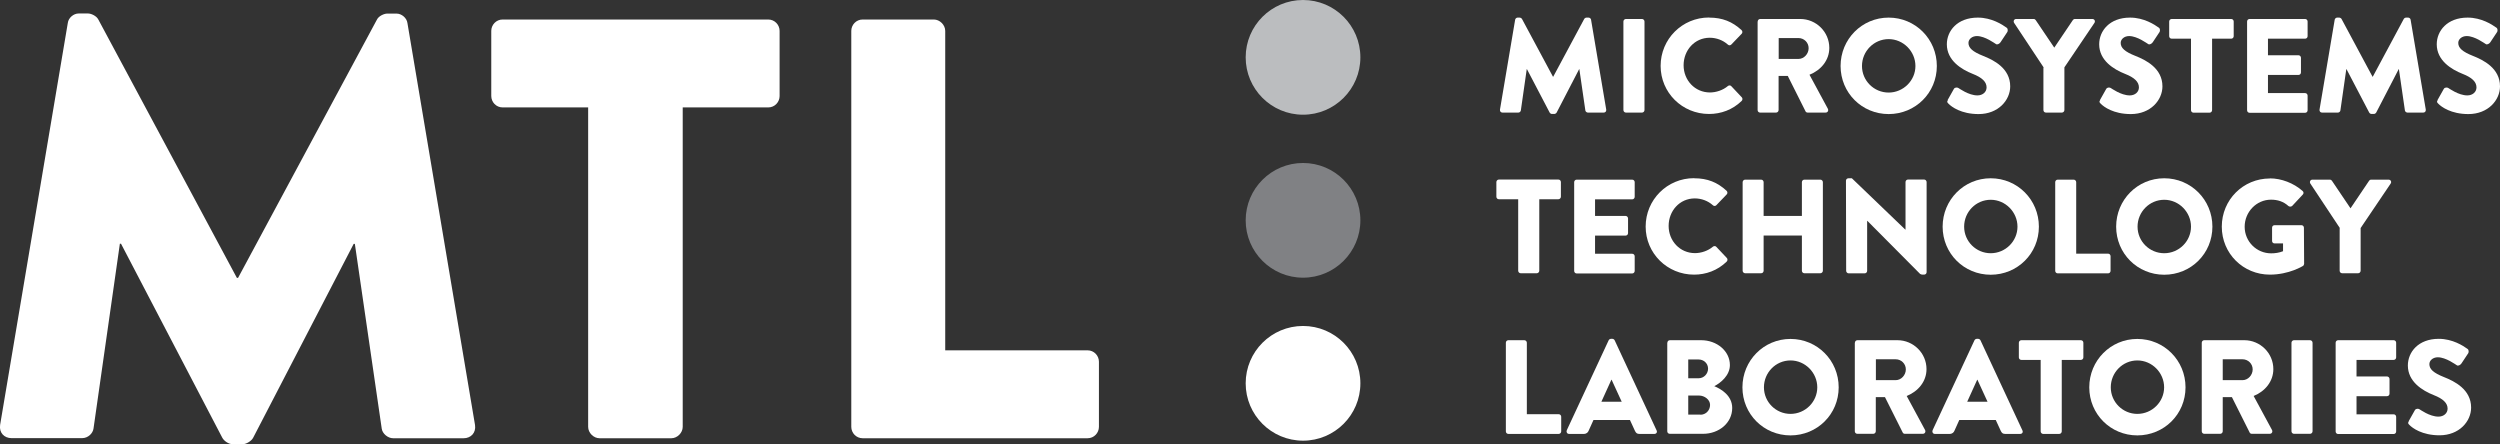 <?xml version="1.0" encoding="UTF-8"?>
<svg xmlns="http://www.w3.org/2000/svg" id="Layer_2" viewBox="0 0 237.14 42.14">
  <rect x="0" y="0" width="237.14" height="42.14" fill="#333333" stroke="none"/>
  <defs>
    <style>.cls-1{fill:#fff;}.cls-2{fill:#bbbdbf;}.cls-3{fill:#808184;}</style>
  </defs>
  <g id="Layer_1-2">
    <g id="b">
      <g id="c">
        <g>
          <g>
            <path class="cls-1" d="M6.43,2.19c.06-.51,.56-.91,1.02-.91h.91c.29,0,.79,.23,.96,.56l13.15,24.52h.11L35.76,1.85c.17-.34,.68-.56,.96-.56h.91c.45,0,.96,.4,1.02,.91l6.41,38.12c.11,.74-.4,1.25-1.08,1.25h-6.69c-.51,0-1.02-.45-1.08-.91l-2.55-17.53h-.11l-9.53,18.38c-.17,.34-.68,.62-.96,.62h-1.02c-.34,0-.79-.29-.96-.62L11.48,23.12h-.11l-2.5,17.53c-.06,.45-.51,.91-1.08,.91H1.09c-.68,0-1.19-.51-1.08-1.25L6.43,2.19Z"></path>
            <path class="cls-1" d="M55.79,10.19h-8.11c-.62,0-1.08-.51-1.08-1.08V2.93c0-.56,.45-1.08,1.08-1.08h25.19c.62,0,1.08,.51,1.08,1.08v6.18c0,.56-.45,1.08-1.08,1.08h-8.11v30.3c0,.56-.51,1.08-1.08,1.08h-6.81c-.56,0-1.08-.51-1.08-1.08V10.19h0Z"></path>
            <path class="cls-1" d="M80.75,2.93c0-.56,.45-1.08,1.08-1.08h6.75c.56,0,1.08,.51,1.08,1.08v30.3h13.5c.62,0,1.08,.51,1.08,1.08v6.18c0,.56-.45,1.08-1.08,1.08h-21.33c-.62,0-1.08-.51-1.08-1.08V2.93Z"></path>
          </g>
          <g>
            <path class="cls-1" d="M143.72,1.87c.02-.11,.13-.2,.23-.2h.2c.06,0,.18,.05,.22,.13l2.94,5.48h.02l2.94-5.48c.04-.08,.15-.13,.22-.13h.2c.1,0,.22,.09,.23,.2l1.44,8.53c.02,.17-.09,.28-.24,.28h-1.5c-.11,0-.23-.1-.24-.2l-.57-3.92h-.02l-2.13,4.11c-.04,.08-.15,.14-.22,.14h-.23c-.08,0-.18-.06-.22-.14l-2.15-4.11h-.02l-.56,3.92c-.02,.1-.11,.2-.24,.2h-1.5c-.15,0-.26-.11-.24-.28l1.44-8.53h0Z"></path>
            <path class="cls-1" d="M153.99,2.04c0-.13,.11-.24,.24-.24h1.52c.13,0,.24,.11,.24,.24V10.44c0,.13-.11,.24-.24,.24h-1.52c-.13,0-.24-.11-.24-.24V2.04Z"></path>
            <path class="cls-1" d="M162.12,1.67c1.27,0,2.21,.39,3.07,1.18,.11,.1,.11,.26,.02,.35l-.99,1.03c-.09,.09-.23,.09-.32,0-.47-.42-1.09-.65-1.72-.65-1.44,0-2.48,1.19-2.48,2.61s1.07,2.58,2.5,2.58c.59,0,1.24-.22,1.7-.61,.09-.08,.26-.08,.33,.02l.99,1.05c.09,.09,.08,.26-.02,.35-.87,.84-1.96,1.23-3.09,1.23-2.54,0-4.59-2.02-4.59-4.56s2.04-4.59,4.59-4.59h0Z"></path>
            <path class="cls-1" d="M166.73,2.04c0-.13,.1-.24,.24-.24h3.79c1.52,0,2.76,1.23,2.76,2.74,0,1.17-.78,2.11-1.88,2.55l1.74,3.22c.09,.17,0,.37-.22,.37h-1.69c-.1,0-.18-.06-.2-.11l-1.69-3.37h-.87v3.24c0,.13-.11,.24-.24,.24h-1.51c-.14,0-.24-.11-.24-.24V2.04h0Zm3.87,3.55c.52,0,.96-.48,.96-1.02s-.44-.96-.96-.96h-1.88v1.98h1.88Z"></path>
            <path class="cls-1" d="M179.15,1.67c2.54,0,4.57,2.04,4.57,4.59s-2.03,4.56-4.57,4.56-4.56-2.02-4.56-4.56,2.02-4.59,4.56-4.59Zm0,7.11c1.39,0,2.54-1.14,2.54-2.52s-1.14-2.55-2.54-2.55-2.53,1.15-2.53,2.55,1.14,2.52,2.53,2.52Z"></path>
            <path class="cls-1" d="M184.75,9.48l.59-1.05c.1-.17,.35-.14,.43-.08,.05,.02,.96,.7,1.8,.7,.5,0,.87-.32,.87-.76,0-.53-.44-.94-1.31-1.28-1.09-.43-2.46-1.28-2.46-2.81,0-1.26,.98-2.53,2.94-2.53,1.32,0,2.33,.67,2.72,.95,.15,.09,.13,.32,.08,.41l-.65,.98c-.09,.14-.32,.26-.43,.17-.11-.06-1.04-.76-1.81-.76-.46,0-.8,.3-.8,.65,0,.47,.38,.83,1.39,1.23,.99,.39,2.57,1.17,2.57,2.89,0,1.31-1.13,2.63-3,2.63-1.65,0-2.57-.69-2.85-.98-.13-.13-.17-.18-.06-.35h0Z"></path>
            <path class="cls-1" d="M193.86,6.41l-2.81-4.24c-.1-.17,0-.37,.2-.37h1.65c.1,0,.17,.06,.2,.11l1.76,2.61,1.76-2.61c.04-.05,.09-.11,.2-.11h1.65c.2,0,.31,.2,.2,.37l-2.85,4.22v4.05c0,.13-.11,.24-.24,.24h-1.51c-.14,0-.24-.11-.24-.24V6.41h.02Z"></path>
            <path class="cls-1" d="M199.2,9.48l.59-1.05c.11-.17,.35-.14,.43-.08,.05,.02,.96,.7,1.8,.7,.5,0,.87-.32,.87-.76,0-.53-.44-.94-1.31-1.28-1.09-.43-2.46-1.28-2.46-2.81,0-1.26,.98-2.53,2.93-2.53,1.32,0,2.33,.67,2.72,.95,.15,.09,.13,.32,.08,.41l-.65,.98c-.09,.14-.32,.26-.43,.17-.11-.06-1.04-.76-1.81-.76-.46,0-.8,.3-.8,.65,0,.47,.38,.83,1.39,1.23,.99,.39,2.57,1.17,2.57,2.89,0,1.31-1.13,2.63-3,2.63-1.65,0-2.57-.69-2.85-.98-.13-.13-.17-.18-.06-.35h0Z"></path>
            <path class="cls-1" d="M207.81,3.67h-1.81c-.14,0-.24-.11-.24-.24v-1.39c0-.13,.11-.24,.24-.24h5.64c.14,0,.24,.11,.24,.24v1.39c0,.13-.1,.24-.24,.24h-1.81v6.78c0,.13-.11,.24-.24,.24h-1.52c-.13,0-.24-.11-.24-.24V3.67h0Z"></path>
            <path class="cls-1" d="M213.15,2.04c0-.13,.1-.24,.24-.24h5.26c.14,0,.24,.11,.24,.24v1.39c0,.13-.1,.24-.24,.24h-3.52v1.57h2.89c.13,0,.24,.11,.24,.24v1.39c0,.14-.11,.24-.24,.24h-2.89v1.72h3.52c.14,0,.24,.11,.24,.24v1.39c0,.13-.1,.24-.24,.24h-5.26c-.14,0-.24-.11-.24-.24V2.04Z"></path>
            <path class="cls-1" d="M221.46,1.87c.02-.11,.13-.2,.23-.2h.2c.06,0,.18,.05,.22,.13l2.94,5.48h.02l2.94-5.48c.04-.08,.15-.13,.22-.13h.2c.1,0,.22,.09,.23,.2l1.44,8.53c.02,.17-.09,.28-.24,.28h-1.5c-.11,0-.23-.1-.24-.2l-.57-3.92h-.02l-2.13,4.11c-.04,.08-.15,.14-.22,.14h-.23c-.08,0-.18-.06-.22-.14l-2.15-4.11h-.02l-.56,3.92c-.02,.1-.11,.2-.24,.2h-1.5c-.15,0-.26-.11-.24-.28l1.44-8.53h0Z"></path>
            <path class="cls-1" d="M231.22,9.48l.59-1.05c.1-.17,.35-.14,.43-.08,.05,.02,.96,.7,1.8,.7,.5,0,.87-.32,.87-.76,0-.53-.44-.94-1.31-1.28-1.09-.43-2.46-1.28-2.46-2.81,0-1.26,.98-2.53,2.93-2.53,1.32,0,2.33,.67,2.72,.95,.15,.09,.13,.32,.08,.41l-.65,.98c-.09,.14-.32,.26-.43,.17-.11-.06-1.04-.76-1.81-.76-.46,0-.8,.3-.8,.65,0,.47,.38,.83,1.39,1.23,.99,.39,2.57,1.17,2.57,2.89,0,1.31-1.13,2.63-3,2.63-1.65,0-2.57-.69-2.85-.98-.13-.13-.17-.18-.06-.35h0Z"></path>
            <path class="cls-1" d="M143.99,18.9h-1.81c-.14,0-.24-.11-.24-.24v-1.39c0-.13,.11-.24,.24-.24h5.64c.14,0,.24,.11,.24,.24v1.39c0,.13-.11,.24-.24,.24h-1.81v6.78c0,.13-.11,.24-.24,.24h-1.52c-.13,0-.24-.11-.24-.24v-6.78h0Z"></path>
            <path class="cls-1" d="M149.32,17.28c0-.13,.1-.24,.24-.24h5.26c.14,0,.24,.11,.24,.24v1.39c0,.13-.1,.24-.24,.24h-3.52v1.57h2.89c.13,0,.24,.11,.24,.24v1.39c0,.14-.11,.24-.24,.24h-2.89v1.72h3.52c.14,0,.24,.11,.24,.24v1.39c0,.13-.1,.24-.24,.24h-5.26c-.14,0-.24-.11-.24-.24v-8.4h0Z"></path>
            <path class="cls-1" d="M160.7,16.91c1.27,0,2.21,.39,3.07,1.18,.11,.1,.11,.26,.02,.35l-.99,1.03c-.09,.09-.23,.09-.32,0-.47-.42-1.09-.65-1.72-.65-1.44,0-2.48,1.19-2.48,2.61s1.07,2.58,2.5,2.58c.59,0,1.24-.22,1.7-.61,.09-.08,.26-.08,.33,.02l.99,1.05c.09,.09,.08,.26-.02,.35-.87,.84-1.96,1.23-3.09,1.23-2.54,0-4.59-2.02-4.59-4.56s2.04-4.59,4.59-4.59h0Z"></path>
            <path class="cls-1" d="M165.3,17.28c0-.13,.11-.24,.24-.24h1.51c.14,0,.24,.11,.24,.24v3.2h3.63v-3.2c0-.13,.1-.24,.24-.24h1.51c.13,0,.24,.11,.24,.24v8.4c0,.13-.11,.24-.24,.24h-1.51c-.14,0-.24-.11-.24-.24v-3.34h-3.63v3.34c0,.13-.1,.24-.24,.24h-1.51c-.13,0-.24-.11-.24-.24v-8.4Z"></path>
            <path class="cls-1" d="M175.1,17.14c0-.13,.11-.23,.24-.23h.32l5.07,4.87h.02v-4.51c0-.13,.1-.24,.24-.24h1.52c.13,0,.24,.11,.24,.24v8.55c0,.13-.11,.23-.24,.23h-.2s-.14-.04-.17-.06l-5.01-5.04h-.02v4.74c0,.13-.1,.24-.24,.24h-1.51c-.13,0-.24-.11-.24-.24l-.02-8.55h0Z"></path>
            <path class="cls-1" d="M188.83,16.91c2.54,0,4.57,2.04,4.57,4.59s-2.03,4.56-4.57,4.56-4.56-2.02-4.56-4.56,2.02-4.59,4.56-4.59h0Zm0,7.11c1.4,0,2.54-1.14,2.54-2.52s-1.14-2.55-2.54-2.55-2.52,1.15-2.52,2.55,1.14,2.52,2.52,2.52Z"></path>
            <path class="cls-1" d="M194.95,17.28c0-.13,.1-.24,.24-.24h1.51c.13,0,.24,.11,.24,.24v6.78h3.02c.14,0,.24,.11,.24,.24v1.39c0,.13-.1,.24-.24,.24h-4.77c-.14,0-.24-.11-.24-.24v-8.4h0Z"></path>
            <path class="cls-1" d="M205.29,16.91c2.54,0,4.57,2.04,4.57,4.59s-2.03,4.56-4.57,4.56-4.56-2.02-4.56-4.56,2.02-4.59,4.56-4.59Zm0,7.11c1.4,0,2.54-1.14,2.54-2.52s-1.14-2.55-2.54-2.55-2.53,1.15-2.53,2.55,1.14,2.52,2.53,2.52Z"></path>
            <path class="cls-1" d="M215.32,16.92c1.07,0,2.24,.44,3.09,1.19,.11,.09,.13,.24,.02,.35l-1,1.07c-.1,.09-.24,.09-.35,.02-.48-.44-1.04-.61-1.66-.61-1.39,0-2.5,1.17-2.5,2.57s1.13,2.52,2.51,2.52c.37,0,.75-.05,1.13-.2v-.74h-.8c-.14,0-.24-.1-.24-.23v-1.26c0-.14,.1-.24,.24-.24h2.55c.13,0,.23,.11,.23,.24l.02,3.42c0,.06-.05,.17-.1,.2,0,0-1.31,.83-3.15,.83-2.53,0-4.56-2-4.56-4.55s2.03-4.57,4.56-4.57h0Z"></path>
            <path class="cls-1" d="M221.96,21.65l-2.81-4.24c-.1-.17,0-.37,.2-.37h1.65c.1,0,.17,.06,.2,.11l1.76,2.61,1.76-2.61c.04-.05,.09-.11,.2-.11h1.65c.2,0,.31,.2,.2,.37l-2.85,4.22v4.05c0,.13-.11,.24-.24,.24h-1.51c-.14,0-.24-.11-.24-.24v-4.04h.02Z"></path>
            <path class="cls-1" d="M142.84,32.51c0-.13,.1-.24,.24-.24h1.51c.13,0,.24,.11,.24,.24v6.78h3.02c.14,0,.24,.11,.24,.24v1.39c0,.13-.11,.24-.24,.24h-4.77c-.14,0-.24-.11-.24-.24v-8.4Z"></path>
            <path class="cls-1" d="M148.61,40.83l3.98-8.55c.04-.08,.13-.14,.22-.14h.13c.09,0,.18,.06,.22,.14l3.98,8.55c.08,.17-.02,.33-.22,.33h-1.41c-.23,0-.33-.08-.44-.32l-.46-1h-3.46l-.46,1.02c-.06,.15-.2,.3-.46,.3h-1.39c-.19,0-.29-.17-.22-.33Zm5.22-2.72l-.96-2.09h-.02l-.95,2.09h1.93Z"></path>
            <path class="cls-1" d="M158.16,32.51c0-.13,.1-.24,.24-.24h2.96c1.5,0,2.73,1.03,2.73,2.36,0,.98-.87,1.69-1.48,2,.67,.28,1.7,.9,1.7,2.07,0,1.42-1.26,2.45-2.77,2.45h-3.15c-.14,0-.24-.11-.24-.24v-8.4h0Zm2.97,3.37c.48,0,.89-.41,.89-.91s-.41-.87-.89-.87h-.99v1.78h.99Zm.17,3.46c.5,0,.91-.41,.91-.93s-.55-.89-1.04-.89h-1.03v1.81h1.16Z"></path>
            <path class="cls-1" d="M169.84,32.15c2.54,0,4.57,2.04,4.57,4.59s-2.03,4.56-4.57,4.56-4.56-2.02-4.56-4.56,2.02-4.59,4.56-4.59Zm0,7.11c1.4,0,2.54-1.14,2.54-2.52s-1.14-2.55-2.54-2.55-2.52,1.15-2.52,2.55,1.14,2.52,2.52,2.52Z"></path>
            <path class="cls-1" d="M175.95,32.51c0-.13,.1-.24,.24-.24h3.79c1.52,0,2.76,1.23,2.76,2.74,0,1.17-.78,2.11-1.88,2.55l1.74,3.22c.09,.17,0,.37-.22,.37h-1.69c-.1,0-.18-.06-.2-.11l-1.69-3.37h-.87v3.24c0,.13-.11,.24-.24,.24h-1.51c-.14,0-.24-.11-.24-.24v-8.4h0Zm3.87,3.55c.52,0,.96-.48,.96-1.02s-.44-.96-.96-.96h-1.88v1.98h1.88Z"></path>
            <path class="cls-1" d="M183.31,40.83l3.98-8.55c.04-.08,.13-.14,.22-.14h.13c.09,0,.18,.06,.22,.14l3.98,8.55c.08,.17-.02,.33-.22,.33h-1.41c-.23,0-.33-.08-.44-.32l-.46-1h-3.46l-.46,1.02c-.06,.15-.2,.3-.46,.3h-1.39c-.19,0-.29-.17-.22-.33Zm5.22-2.72l-.96-2.09h-.02l-.95,2.09h1.93Z"></path>
            <path class="cls-1" d="M193.55,34.14h-1.81c-.14,0-.24-.11-.24-.24v-1.39c0-.13,.11-.24,.24-.24h5.64c.14,0,.24,.11,.24,.24v1.39c0,.13-.1,.24-.24,.24h-1.81v6.78c0,.13-.11,.24-.24,.24h-1.52c-.13,0-.24-.11-.24-.24v-6.78h0Z"></path>
            <path class="cls-1" d="M202.74,32.15c2.54,0,4.57,2.04,4.57,4.59s-2.03,4.56-4.57,4.56-4.56-2.02-4.56-4.56,2.02-4.59,4.56-4.59Zm0,7.11c1.4,0,2.54-1.14,2.54-2.52s-1.14-2.55-2.54-2.55-2.52,1.15-2.52,2.55,1.14,2.52,2.52,2.52Z"></path>
            <path class="cls-1" d="M208.85,32.51c0-.13,.1-.24,.24-.24h3.79c1.52,0,2.76,1.23,2.76,2.74,0,1.17-.78,2.11-1.87,2.55l1.74,3.22c.09,.17,0,.37-.22,.37h-1.69c-.1,0-.18-.06-.2-.11l-1.69-3.37h-.87v3.24c0,.13-.11,.24-.24,.24h-1.51c-.14,0-.24-.11-.24-.24v-8.4h0Zm3.87,3.55c.52,0,.96-.48,.96-1.02s-.44-.96-.96-.96h-1.88v1.98h1.88Z"></path>
            <path class="cls-1" d="M217.36,32.51c0-.13,.11-.24,.24-.24h1.52c.13,0,.24,.11,.24,.24v8.4c0,.13-.11,.24-.24,.24h-1.52c-.13,0-.24-.11-.24-.24v-8.4Z"></path>
            <path class="cls-1" d="M221.55,32.51c0-.13,.1-.24,.24-.24h5.26c.14,0,.24,.11,.24,.24v1.39c0,.13-.1,.24-.24,.24h-3.52v1.57h2.89c.13,0,.24,.11,.24,.24v1.39c0,.14-.11,.24-.24,.24h-2.89v1.72h3.52c.14,0,.24,.11,.24,.24v1.39c0,.13-.1,.24-.24,.24h-5.26c-.14,0-.24-.11-.24-.24v-8.4h0Z"></path>
            <path class="cls-1" d="M228.48,39.95l.59-1.05c.11-.17,.35-.14,.43-.08,.05,.02,.96,.7,1.8,.7,.5,0,.87-.32,.87-.76,0-.53-.44-.94-1.31-1.28-1.09-.43-2.46-1.28-2.46-2.81,0-1.26,.98-2.53,2.93-2.53,1.32,0,2.33,.67,2.72,.95,.15,.09,.13,.32,.08,.41l-.65,.98c-.09,.14-.32,.26-.43,.17-.11-.06-1.04-.76-1.81-.76-.46,0-.8,.3-.8,.65,0,.47,.38,.83,1.39,1.23,.99,.39,2.57,1.17,2.57,2.89,0,1.31-1.13,2.63-3,2.63-1.65,0-2.57-.69-2.85-.98-.13-.13-.17-.18-.06-.35h0Z"></path>
          </g>
          <circle class="cls-2" cx="123.6" cy="5.44" r="5.44"></circle>
          <circle class="cls-3" cx="123.6" cy="20.9" r="5.44"></circle>
          <circle class="cls-1" cx="123.6" cy="36.36" r="5.44"></circle>
        </g>
      </g>
    </g>
  </g>
</svg>
